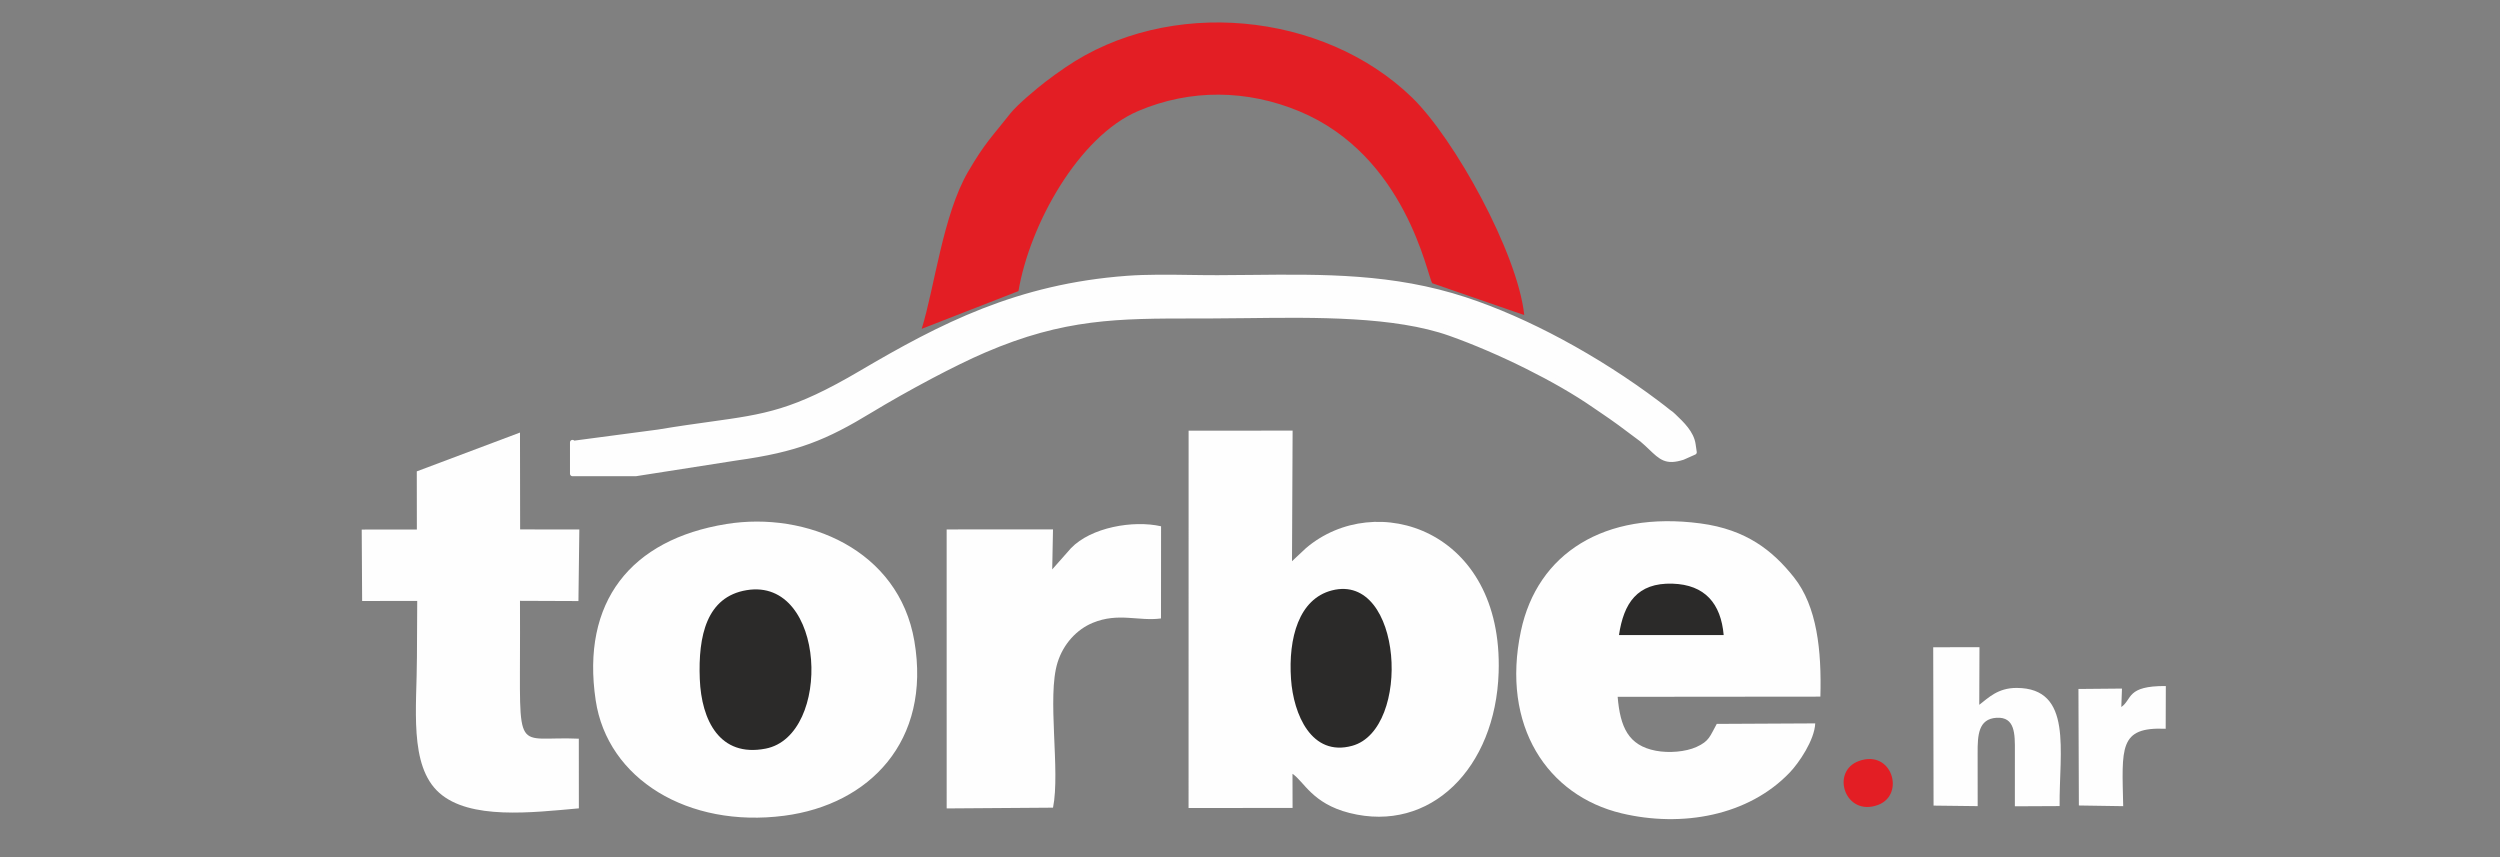 <?xml version="1.0" encoding="UTF-8"?>
<svg xmlns="http://www.w3.org/2000/svg" xmlns:xlink="http://www.w3.org/1999/xlink" xmlns:xodm="http://www.corel.com/coreldraw/odm/2003" xml:space="preserve" width="350mm" height="120mm" style="shape-rendering:geometricPrecision; text-rendering:geometricPrecision; image-rendering:optimizeQuality; fill-rule:evenodd; clip-rule:evenodd" viewBox="0 0 35000 12000"><rect x="0" y="0" width="35000" height="12000" fill="#808080" stroke="none"/> <defs>  <style type="text/css">       .str1 {stroke:#FEFEFE;stroke-width:70.56;stroke-linecap:round;stroke-linejoin:round;stroke-miterlimit:22.926}    .str0 {stroke:black;stroke-width:20;stroke-linecap:round;stroke-linejoin:round;stroke-miterlimit:22.926}    .fil1 {fill:#FEFEFE}    .fil0 {fill:#2B2A29}    .fil2 {fill:#E31E24}    .fil3 {fill:#FEFEFE;fill-rule:nonzero}     </style> </defs> <g id="Layer_x0020_1">    <g id="_2093567376544">     <g>    <path class="fil1" d="M16639.91 11312.25l1456.1 -1.41 -1.16 -477.67c161.37,107.22 274.69,415.64 797.13,548.14 1134.53,287.72 2045.46,-629.27 2088.98,-1966.01 65.39,-2008.53 -1725,-2567 -2695.88,-1742.91l-197.13 184.58 8.65 -1828.37 -1456.05 0.92 -0.64 5282.73z"></path>    <path class="fil1" d="M10170.05 7336.18c-1342.6,216.88 -2035.76,1091.98 -1830.5,2467.84 164.66,1103.72 1294.4,1791.62 2640.05,1616.24 1189.27,-154.99 2060.52,-1042.59 1821.5,-2445.32 -218.36,-1281.46 -1512.89,-1819.4 -2631.05,-1638.76z"></path>    <path class="fil1" d="M25413.17 10127.47l-1378.62 7.03c-96.12,172.41 -102.63,241.4 -285.95,323.64 -151,67.73 -383.7,87.44 -568.39,51.93 -383.05,-73.67 -497.45,-329.26 -533.03,-754.65l2838.1 -2.7c18.11,-643.81 -45.41,-1261.93 -369.95,-1670.19 -294.2,-370.1 -662.57,-668.93 -1308.45,-754.67 -1347.86,-178.93 -2283.9,422.11 -2513.71,1504.7 -282.42,1330.42 371.81,2307.3 1410.71,2554.35 839.97,199.75 1772.67,37.48 2355.12,-574.48 124.73,-131.05 344.72,-451.17 354.17,-684.96z"></path>    <path class="fil1" d="M5835.05 6599.17l1.06 813.92 -772.06 0.85 5.88 999.78 771.24 -0.74 -4.11 785.71c-0.11,696.89 -116.85,1518.68 312.37,1900.77 428.11,381.08 1295.09,276.5 1954.65,217.37l-0.64 -975.12c-910.73,-41.4 -821.21,281.55 -823.07,-1481.73l-0.68 -448.43 818.39 3.24 12.53 -1001.95 -828.85 -1.08 -1.99 -1355.97 -1444.72 543.38z"></path>    <path class="fil1" d="M14731.02 7971.73l10.97 -560.15 -1488.89 0.57 0.33 3905.81 1488.84 -10.66c104.56,-519.99 -87.08,-1550.39 63.42,-2032.47 80.99,-259.42 267.92,-463 493.96,-555.75 359.28,-147.43 638.27,-18.66 954.24,-60.76l1.01 -1290.34c-390.27,-88.82 -982.2,15.09 -1261.8,307.14l-262.08 296.61z"></path>    <path class="fil0" d="M10452.11 8262.4c-559.3,92.99 -679.3,637.56 -655.02,1245.03 22.99,575.07 277.67,1098.16 921.08,973.47 935.5,-181.29 850.57,-2404.11 -266.06,-2218.5z"></path>    <path class="fil0" d="M18647.62 8265.48c-461.49,118.21 -613.13,662.94 -573.3,1242 33.92,492.99 286.65,1090.58 856.07,933.78 836.51,-230.34 709.47,-2429.93 -282.77,-2175.78z"></path>    <path class="fil0" d="M22665.71 8891.2l1465.77 -0.42c-38.68,-441.44 -262.53,-705.2 -716.02,-719.43 -495.91,-15.56 -683.94,275.23 -749.75,719.85z"></path>    <g>     <path class="fil1" d="M27069.95 11278.5l617.55 7.46c-0.58,-245.23 0.54,-493.56 -0.6,-741.83 -1.18,-253 10.53,-478.67 263.25,-495.07 262.84,-17.06 259.4,230.33 258.24,469.03 -1.26,256.67 1.21,513.44 -0.27,770.11l626.49 -3.01c-7.53,-766.03 190.19,-1651.34 -600.12,-1654.21 -265.41,-0.96 -396.98,139.17 -524.86,236.38l3.02 -806.73 -647.63 1.12 4.93 2216.75z"></path>     <path class="fil1" d="M29698.36 9898.18l9.15 -258.11 -609.32 5.54 6.03 1631.21 620.62 9.61c-17.25,-817.91 -65.85,-1112.47 594.83,-1083.59l1.98 -598.31c-556.66,-4.36 -467.34,186.04 -623.29,293.65z"></path>    </g>    <path class="fil2" d="M26026.46 10653.44c-405.71,145.13 -195.44,788.73 267.75,614.94 381.01,-142.97 196.02,-780.84 -267.75,-614.94z"></path>    <path class="fil3 str1" d="M8014.98 6631.66l0 -438.03 1.34 13.9 1196.83 -158.32c281.9,-47.23 521.23,-80.45 732.74,-109.79 776.05,-107.7 1166.73,-161.95 2109.72,-717.07 567.28,-333.97 1115.28,-636.2 1711.29,-869.29 601.04,-235.09 1249.68,-400 2013.15,-456.6 275.88,-20.48 585.69,-16.11 885.71,-11.92 130.09,1.82 258.46,3.64 380.14,3.3 155.46,-0.42 311.06,-2.04 465.15,-3.63 1025.07,-10.57 1987.88,-20.53 2998.96,310.98 443.26,145.31 901.62,349.77 1343.76,587.42 474.52,255.02 932.3,549.7 1334,851.37 41.47,31.12 68.21,51.48 90.24,68.57l86.08 67.96 0.59 0c6.94,5.51 10.18,7.66 12.61,9.23 13.4,8.78 20.45,13.42 50.37,41.97l7.27 6.94c111.22,105.93 245.37,233.74 268.47,393.06l15.92 109.93 -160.58 71.32 -4.42 1.37c-225.18,70.5 -294.26,4.41 -446.39,-141.23 -32.33,-30.93 -70.37,-67.34 -119.98,-109.18l-310.08 -231.31c-87.29,-64.09 -161.53,-114.63 -236.06,-165.3l-121.54 -82.98c-263.05,-182.42 -591.85,-370.07 -936.22,-541.89 -366.07,-182.68 -746.83,-345.94 -1082.59,-464.91 -773.39,-274.06 -1874.19,-260.61 -2845.5,-248.76 -180.77,2.19 -357.26,4.37 -528.47,4.62l-188.8 0.11c-1089.05,0.14 -1845.02,0.28 -2960.3,479.5 -218.39,93.86 -481.85,223.98 -745.32,363.23 -307.37,162.48 -612.4,335.45 -847.34,478.16 -316.29,192.09 -572.38,328.96 -857.1,433.16 -284.97,104.29 -594.97,174.7 -1018.18,233.63l-1409.2 220.48 -886.27 0z"></path>    <path class="fil2" d="M12903.81 4603.59l1354.75 -528.33c157.04,-932.71 843.67,-2166.93 1676.71,-2521.31 730.75,-310.87 1523.12,-300.46 2254.55,3.73 1494.04,621.35 1789.23,2299.75 1861.79,2407.49l1288.1 445.95c-92.27,-868.72 -979.54,-2473.4 -1572.72,-3047.48 -1244.3,-1204.21 -3405.96,-1410.54 -4855.17,-417.66 -97.76,66.98 -179.77,125.86 -273.53,197.46 -122.62,93.63 -399.79,325.08 -494.16,445.64 -246.45,314.81 -350.06,401.57 -591.37,815.88 -351.26,603.07 -467.54,1613.61 -648.95,2198.63z"></path>   </g>  </g> </g></svg>
